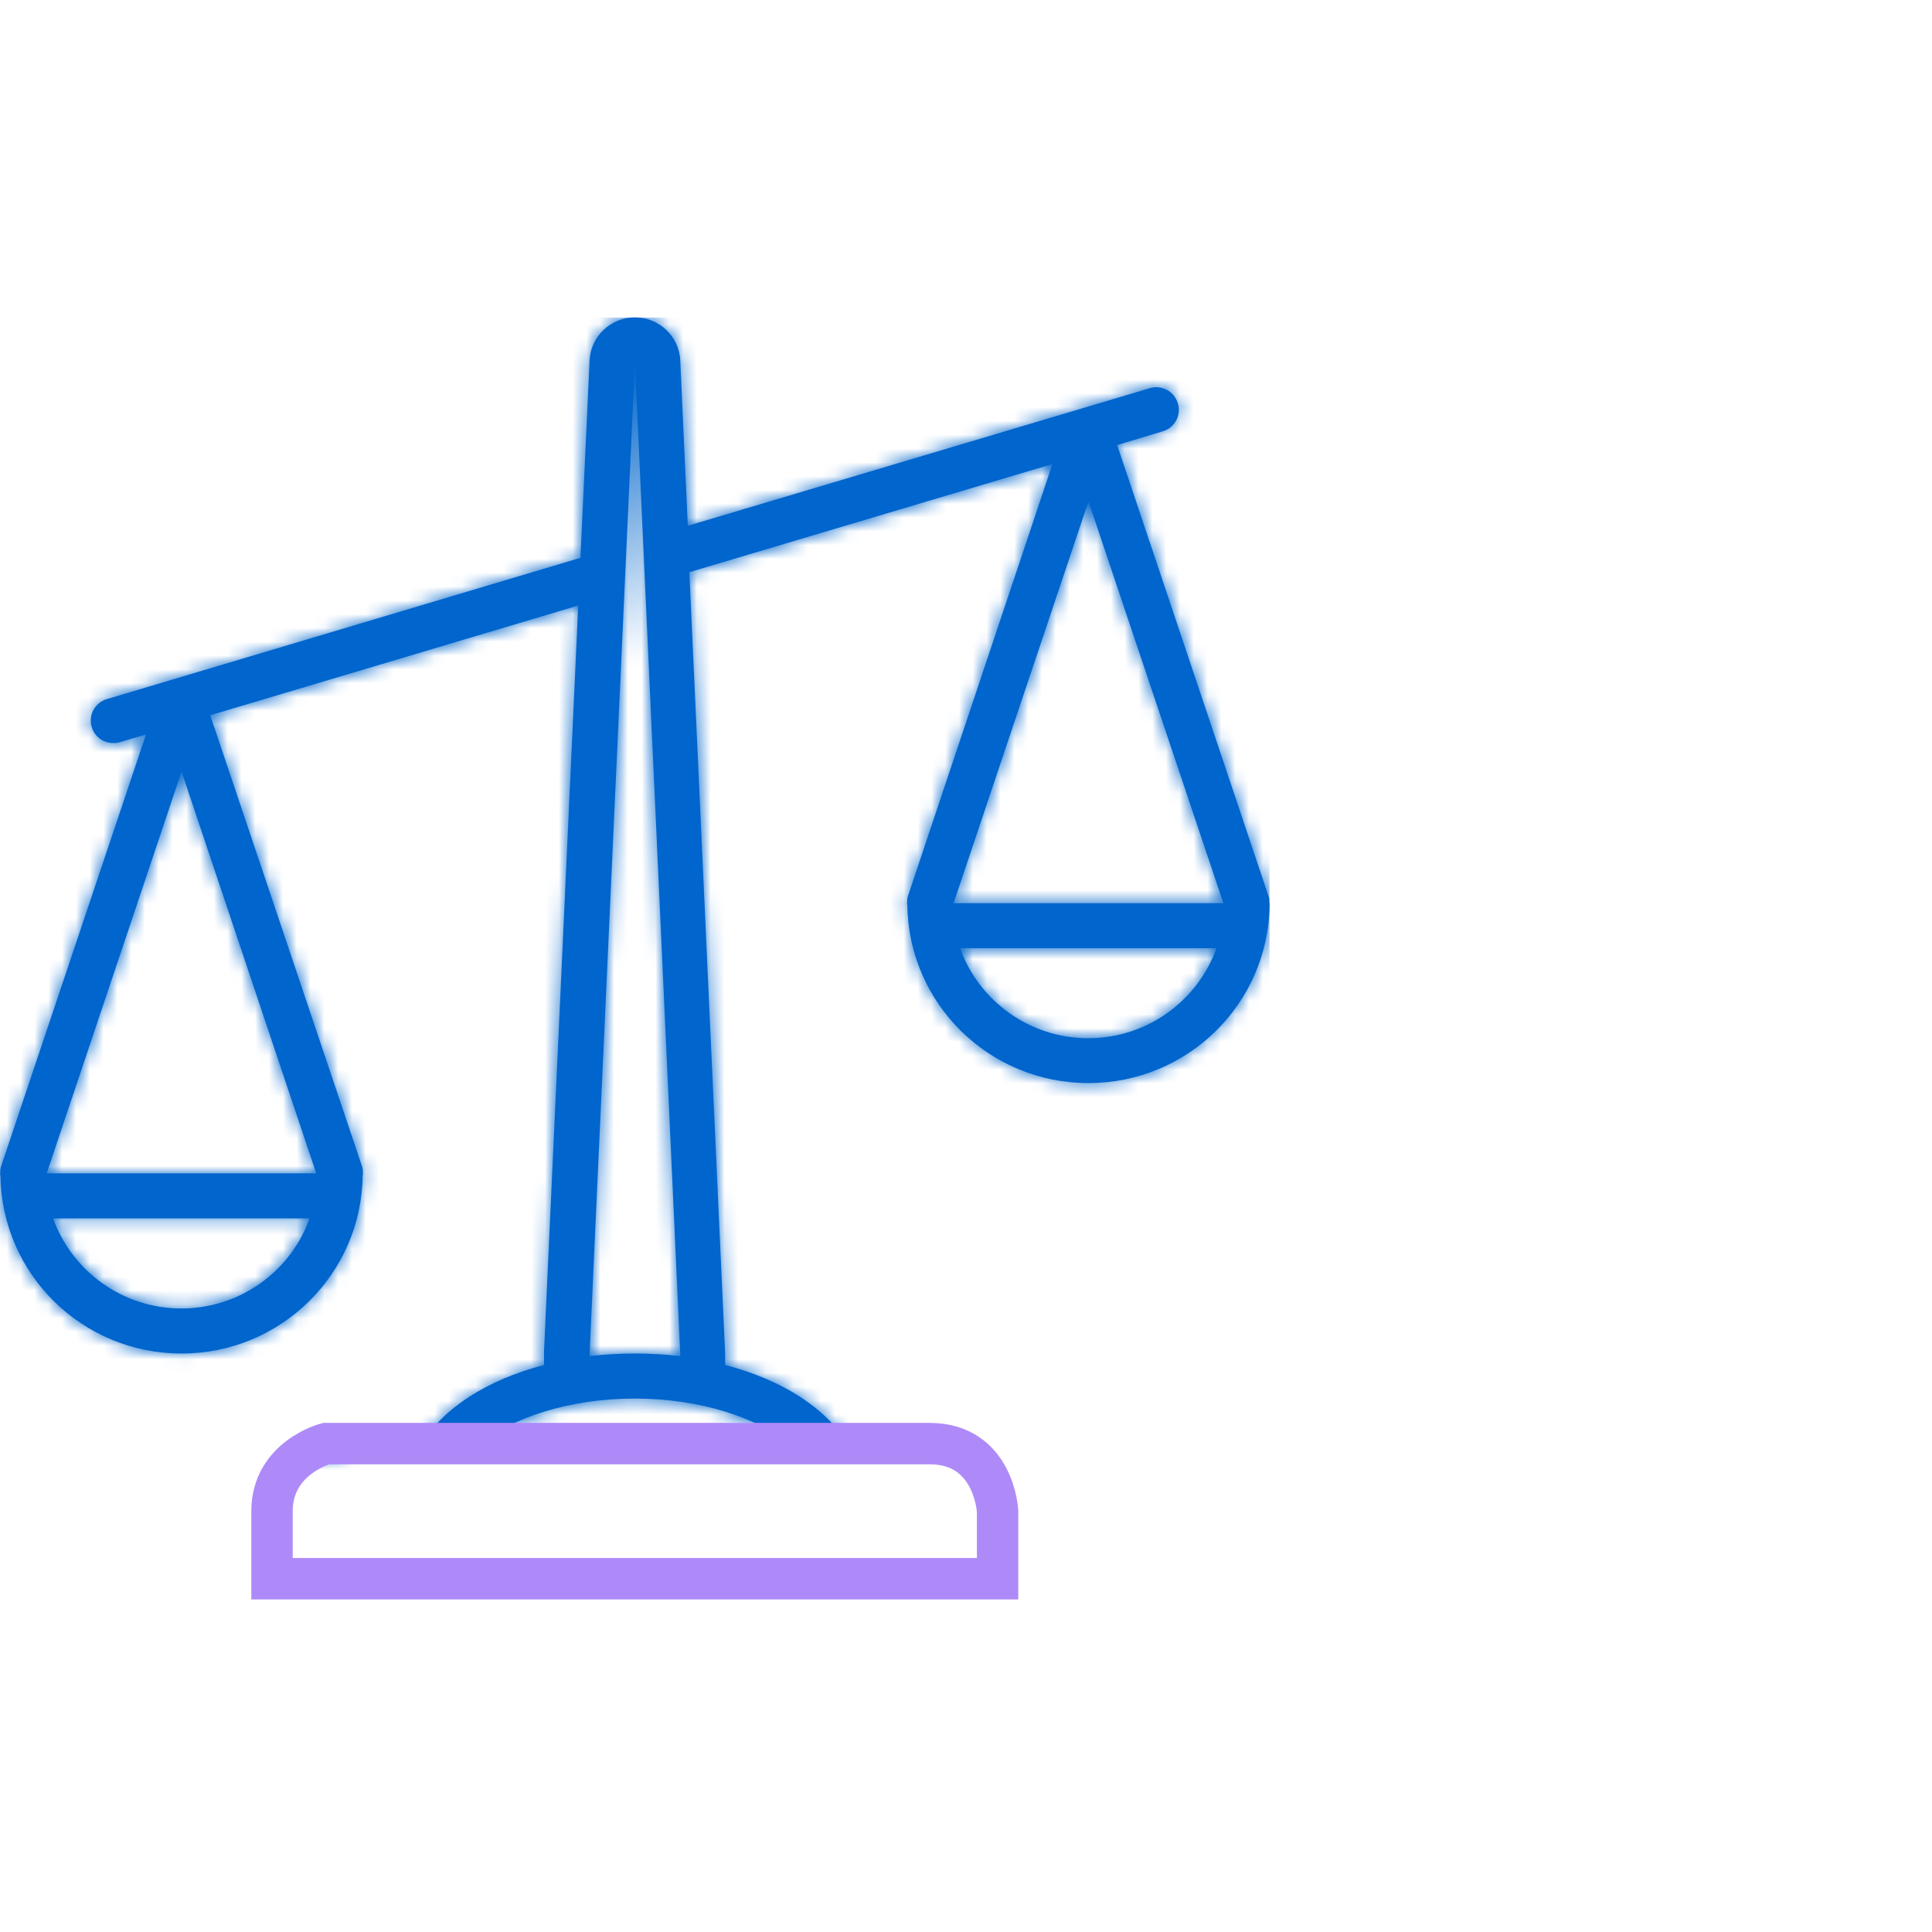 <svg fill="none" height="140" viewBox="0 0 140 140" width="140" xmlns="http://www.w3.org/2000/svg" xmlns:xlink="http://www.w3.org/1999/xlink"><clipPath id="a"><path d="m0 23h92v93h-92z"/></clipPath><mask id="b" fill="#fff"><path d="m91.984 65.444c0-.176 0-.352-.064-.512l-10.967-32.685 3.301-.992c.87-.256 1.369-1.168 1.095-2.032-.258-.864-1.176-1.36-2.045-1.088l-33.463 9.967-.547-11.999c-.081-1.728-1.53-3.104-3.285-3.104-1.755 0-3.205 1.376-3.285 3.12l-.66 14.303-34.317 10.239c-.87.256-1.369 1.168-1.095 2.032.209.704.853 1.152 1.562 1.152.161 0 .322-.016.467-.064l1.9-.56-10.5 31.293c-.064.176-.064.352-.064.512h-.016c0 .032.016.064.016.096 0 .032 0 .064.016.08.097 7.135 5.926 12.879 13.124 12.879 7.198 0 13.028-5.76 13.124-12.879 0-.032 0-.048.016-.08 0-.032.016-.064.016-.096h-.016c0-.176 0-.352-.064-.512l-10.999-32.685 26.668-7.951-2.48 54.059v.976c-4.139 1.072-7.327 3.151-8.857 5.696h-5.926c-.982 0-1.884.288-2.657.784.37.064.741.176 1.111.352.387-.128.805-.208 1.272-.208h.129c.596-.4 1.321-.656 2.222-.656h38.407c1.192-.096 2.399-.112 3.51 0h.242c-.483-.16-.998-.272-1.53-.272h-5.942c-1.53-2.56-4.718-4.624-8.857-5.696v-.832l-2.593-56.619 26.313-7.839-10.467 31.293c-.064.176-.064.352-.064.512h-.016c0 .032.016.064.016.096s0 .064.016.08c.097 7.135 5.926 12.879 13.124 12.879 7.198 0 13.028-5.76 13.124-12.879 0-.032 0-.064.016-.08 0-.032.016-.064.016-.096h-.048zm-78.843 29.373c-4.284 0-7.939-2.736-9.292-6.527h18.584c-1.353 3.808-5.008 6.527-9.292 6.527zm9.775-9.791h-19.534l9.775-29.117zm19.807 13.055 3.285-71.818 3.285 71.818v.192c-1.063-.128-2.158-.192-3.285-.192-1.127 0-2.222.064-3.285.192zm14.445 6.527h-22.336c2.271-1.84 6.329-3.264 11.16-3.264 4.831 0 8.905 1.424 11.176 3.264zm21.692-29.373c-4.284 0-7.939-2.736-9.292-6.527h18.584c-1.353 3.792-5.008 6.527-9.292 6.527zm-9.759-9.791 9.775-29.117 9.775 29.117z" fill="#fff"/></mask><g clip-path="url(#a)"><path d="m91.984 65.444c0-.176 0-.352-.064-.512l-10.967-32.685 3.301-.992c.87-.256 1.369-1.168 1.095-2.032-.258-.864-1.176-1.36-2.045-1.088l-33.463 9.967-.547-11.999c-.081-1.728-1.53-3.104-3.285-3.104-1.755 0-3.205 1.376-3.285 3.12l-.66 14.303-34.317 10.239c-.87.256-1.369 1.168-1.095 2.032.209.704.853 1.152 1.562 1.152.161 0 .322-.016.467-.064l1.9-.56-10.5 31.293c-.064.176-.064.352-.064.512h-.016c0 .032.016.064.016.096 0 .032 0 .064.016.08.097 7.135 5.926 12.879 13.124 12.879 7.198 0 13.028-5.76 13.124-12.879 0-.032 0-.048.016-.08 0-.032.016-.064.016-.096h-.016c0-.176 0-.352-.064-.512l-10.999-32.685 26.668-7.951-2.48 54.059v.976c-4.139 1.072-7.327 3.151-8.857 5.696h-5.926c-.982 0-1.884.288-2.657.784.37.064.741.176 1.111.352.387-.128.805-.208 1.272-.208h.129c.596-.4 1.321-.656 2.222-.656h38.407c1.192-.096 2.399-.112 3.51 0h.242c-.483-.16-.998-.272-1.53-.272h-5.942c-1.53-2.56-4.718-4.624-8.857-5.696v-.832l-2.593-56.619 26.313-7.839-10.467 31.293c-.064.176-.064.352-.064.512h-.016c0 .032.016.064.016.096s0 .064.016.08c.097 7.135 5.926 12.879 13.124 12.879 7.198 0 13.028-5.76 13.124-12.879 0-.032 0-.064.016-.08 0-.032.016-.064.016-.096h-.048zm-78.843 29.373c-4.284 0-7.939-2.736-9.292-6.527h18.584c-1.353 3.808-5.008 6.527-9.292 6.527zm9.775-9.791h-19.534l9.775-29.117zm19.807 13.055 3.285-71.818 3.285 71.818v.192c-1.063-.128-2.158-.192-3.285-.192-1.127 0-2.222.064-3.285.192zm14.445 6.527h-22.336c2.271-1.84 6.329-3.264 11.16-3.264 4.831 0 8.905 1.424 11.176 3.264zm21.692-29.373c-4.284 0-7.939-2.736-9.292-6.527h18.584c-1.353 3.792-5.008 6.527-9.292 6.527zm-9.759-9.791 9.775-29.117 9.775 29.117z" fill="#0065cc"/><path d="m91.919 64.932-1.422.477.014.042.017.041zm-10.967-32.685-.432-1.437-1.483.446.492 1.468zm3.301-.992-.424-1.439-.008.002zm1.095-2.032-1.437.429.004.012.004.012zm-2.045-1.088.428 1.438.01-.003.01-.003zm-33.463 9.967-1.498.068.087 1.917 1.839-.548zm-.547-11.999 1.498-.068v-.002zm-6.57.016-1.498-.069v0zm-.66 14.303.429 1.437 1.02-.304.049-1.064zm-34.317 10.239.424 1.439.005-.002zm-1.095 2.032 1.438-.427-.004-.013-.004-.013zm2.029 1.088-.424-1.439-.024.007-.024.008zm1.9-.56 1.422.477.916-2.73-2.762.814zm-10.5 31.293 1.409.516.007-.019.006-.019zm-.064.512v1.5h1.5v-1.5zm-.016 0v-1.5h-1.5v1.5zm.032.176 1.5-.02-.008-.612-.434-.432zm26.249 0 1.5.02 0-.01v-.01zm.016-.08 1.34.674.16-.318v-.356zm.016-.096h1.5v-1.5h-1.5zm-.016 0h-1.5v1.5h1.5zm-.064-.512-1.422.478.014.041.016.04zm-10.999-32.685-.429-1.437-1.488.444.495 1.472zm26.668-7.951 1.498.069.097-2.11-2.024.603zm-2.48 54.059-1.498-.069-.002.034v.034zm0 .976.376 1.452 1.124-.292v-1.161zm-8.857 5.696v1.5h.848l.437-.727zm-8.583.784-.81-1.263-3.248 2.084 3.802.657zm1.111.352-.644 1.355.544.258.572-.189zm1.401-.208v1.5h.457l.379-.255zm40.63-.656v1.5h.06l.06-.005zm3.51 0-.15 1.492.075.008h.075zm.242 0v1.5l.472-2.924zm-7.472-.272-1.288.769.437.731h.851zm-8.857-5.696h-1.5v1.161l1.124.292zm0-.832h1.5v-.034l-.002-.034zm-2.593-56.619-.428-1.438-1.124.335.054 1.171zm26.313-7.839 1.423.476.916-2.738-2.767.824zm-10.467 31.293 1.409.516.007-.02.007-.02zm-.064.512v1.5h1.5v-1.5zm-.016 0v-1.5h-1.5v1.5zm.032.176 1.5-.02-.008-.612-.434-.432zm26.249 0 1.5.02 0-.01v-.01zm.016-.08 1.057 1.064.443-.44v-.624zm.016-.096h1.5v-1.5h-1.5zm-.048 0v-1.5h-1.5v1.5zm-88.135 22.862v-1.5h-2.128l.715 2.004zm18.584 0 1.413.502.711-2.002h-2.125zm.483-3.264v1.5h2.085l-.662-1.977zm-19.534 0-1.422-.477-.664 1.977h2.086zm9.775-29.117 1.422-.477-1.421-4.24-1.423 4.239zm29.566 42.172-1.498-.069-.002.034v.034zm3.285-71.818 1.498-.069h-2.997zm3.285 71.818h1.5v-.034l-.002-.034zm0 .192-.179 1.489 1.679.202v-1.692zm-6.57 0h-1.5v1.692l1.679-.202zm14.445 6.335v1.5h4.234l-3.289-2.665zm-22.336 0-.944-1.165-3.289 2.665h4.234zm34.736-35.901v-1.5h-2.128l.715 2.004zm18.584 0 1.413.504.715-2.004h-2.128zm-19.05-3.264-1.422-.477-.664 1.977h2.086zm9.775-29.117 1.422-.477-1.422-4.236-1.422 4.236zm9.775 29.117v1.5h2.086l-.664-1.977zm4.833 0c0-.118.019-.596-.173-1.072l-2.783 1.12c-.039-.096-.045-.165-.046-.17-0-.003 0.0.003.001.025 0.0.011 0.0.023.001.04 0.0.017 0.0.035 0.0.057zm-.142-.989-10.967-32.685-2.844.954 10.967 32.685zm-11.957-30.771 3.301-.992-.863-2.873-3.301.992zm3.293-.99c1.655-.487 2.636-2.238 2.101-3.924l-2.86.906c.008.026.007.05-.008.076-.015.028-.041.052-.081.063zm2.109-3.899c-.495-1.66-2.257-2.614-3.93-2.091l.895 2.863c.066-.021.14.017.16.085zm-3.911-2.097-33.463 9.967.856 2.875 33.463-9.967zm-31.537 11.336-.548-11.999-2.997.137.547 11.999zm-.548-12c-.118-2.54-2.239-4.534-4.784-4.534v3c.966 0 1.744.758 1.787 1.674zm-4.784-4.534c-2.549 0-4.666 1.998-4.784 4.551l2.997.138c.043-.935.825-1.689 1.787-1.689zm-4.784 4.551-.66 14.303 2.997.138.66-14.303zm.409 12.934-34.317 10.239.858 2.875 34.317-10.239zm-34.312 10.238c-1.655.487-2.636 2.238-2.101 3.924l2.86-.906c-.008-.026-.007-.05.008-.076.015-.028.041-.052.081-.063zm-2.109 3.898c.408 1.372 1.661 2.224 3 2.224v-3c-.038 0-.068-.012-.088-.026-.017-.012-.029-.028-.037-.053zm3 2.224c.247 0 .584-.023.939-.14l-.943-2.848c.019-.006.033-.01.042-.012.009-.002.013-.002.013-.002-.001 0-.005.001-.014.001-.009.001-.021.001-.036.001zm.891-.125 1.9-.56-.848-2.878-1.9.56zm.054-2.476-10.5 31.293 2.844.954 10.5-31.293zm-10.486 31.255c-.169.461-.156.897-.156 1.028h3c0-.021 0-.036 0-.051 0-.015 0-.026 0-.035 0-.019.001-.025.001-.024-0.0.004-.005.049-.028.114zm1.344-.472h-.016v3h.016zm-1.516 1.5c0 .131.016.238.029.302.006.033.012.06.017.078.004.017.008.032.008.034.001.006-0-.001-.002-.01-.002-.01-.007-.029-.011-.054-.009-.049-.024-.139-.024-.254h3c0-.131-.016-.238-.029-.302-.006-.033-.012-.06-.017-.078-.004-.017-.008-.032-.008-.034-.001-.006 0.0.001.002.01.002.01.007.029.011.054.009.049.024.139.024.254zm.016.096c0 .003-0.0.036.001.072.001.037.004.105.016.187.018.122.086.531.442.885l2.114-2.128c.34.338.4.722.413.817.016.113.013.211.013.168zm.016.1c.108 7.962 6.611 14.359 14.624 14.359v-3c-6.384 0-11.539-5.09-11.625-11.399zm14.624 14.359c8.014 0 14.517-6.414 14.624-14.358l-3-.041c-.086 6.294-5.242 11.399-11.625 11.399zm14.624-14.379c0-.046.004.074-.019.208-.029.172-.084.304-.125.386l-2.68-1.349c-.057.114-.121.27-.153.466-.015.087-.019.161-.021.209-.002.041-.001.079-.001.08zm.016-.08c0 .115-.014.206-.024.254-.005.025-.009.044-.011.054-.002.009-.004.015-.002.01.001-.002.004-.017.008-.034.004-.018.01-.045.017-.078.012-.065.029-.171.029-.302h-3c0-.115.014-.206.024-.254.005-.025.009-.044.011-.054.002-.009.004-.015.002-.01-.001.002-.004.017-.008.034-.004.018-.01.045-.017.078-.012.065-.029.171-.029.302zm-1.484-1.596h-.016v3h.016zm1.484 1.5c0-.118.019-.596-.173-1.072l-2.783 1.12c-.039-.096-.045-.165-.046-.17-0-.003 0.0.003.001.025 0.0.011 0.0.023.001.04 0.0.017 0.0.035 0.0.057zm-.143-.99-10.999-32.685-2.843.957 10.999 32.685zm-11.992-30.769 26.668-7.951-.857-2.875-26.668 7.951zm24.741-9.457-2.48 54.059 2.997.138 2.48-54.059zm-2.482 54.128v.976h3v-.976zm1.124-.476c-4.365 1.13-7.965 3.379-9.766 6.375l2.571 1.546c1.258-2.091 4.035-4.003 7.948-5.016zm-8.481 5.648h-5.926v3h5.926zm-5.926 0c-1.284 0-2.465.379-3.467 1.021l1.62 2.525c.544-.349 1.167-.546 1.847-.546zm-2.912 3.762c.244.042.482.115.723.229l1.287-2.71c-.5-.238-1.002-.389-1.5-.475zm1.838.298c.252-.084.511-.132.801-.132v-3c-.645 0-1.222.111-1.744.284zm.801-.132h.129v-3h-.129zm.965-.255c.356-.239.792-.401 1.386-.401v-3c-1.209 0-2.223.35-3.058.91zm1.386-.401h38.407v-3h-38.407zm38.528-.005c1.13-.091 2.243-.103 3.24-.003l.301-2.984c-1.226-.124-2.529-.104-3.781-.003zm3.39.005h.242v-3h-.242zm.713-2.924c-.582-.193-1.262-.348-2.001-.348v3c.323 0 .674.069 1.058.196zm-2.001-.348h-5.942v3h5.942zm-4.655.73c-1.804-3.017-5.408-5.248-9.768-6.378l-.752 2.905c3.917 1.014 6.689 2.911 7.946 5.012zm-8.645-4.926v-.832h-3v.832zm-.002-.901-2.593-56.619-2.997.137 2.593 56.619zm-3.663-55.113 26.313-7.839-.857-2.875-26.313 7.839zm24.462-9.753-10.467 31.293 2.845.952 10.467-31.293zm-10.453 31.253c-.169.461-.156.897-.156 1.028h3c0-.021 0-.036 0-.051 0-.015 0-.026.001-.035 0-.019.001-.025.001-.024-0.0.004-.005.049-.029.114zm1.344-.472h-.016v3h.016zm-1.516 1.5c0 .131.016.238.029.302.006.033.013.06.017.078.004.017.008.032.008.034.001.006-0-.001-.002-.01-.002-.01-.007-.029-.011-.054-.009-.049-.024-.139-.024-.254h3c0-.131-.016-.238-.029-.302-.006-.033-.013-.06-.017-.078-.004-.017-.008-.032-.008-.034-.002-.006 0.0.001.002.01.002.01.007.029.011.054.009.049.024.139.024.254zm.016.096c0 .003-0.0.036.001.072.001.037.004.105.016.187.018.122.086.531.442.885l2.114-2.128c.34.338.4.722.413.817.016.113.013.211.013.168zm.016.1c.108 7.962 6.611 14.359 14.624 14.359v-3c-6.383 0-11.539-5.09-11.624-11.399zm14.624 14.359c8.014 0 14.517-6.414 14.624-14.358l-3-.041c-.085 6.294-5.242 11.399-11.625 11.399zm14.624-14.379c0-.044.003.054-.013.168-.014.094-.073.479-.413.817l-2.114-2.128c-.356.354-.424.762-.442.885-.012.082-.015.15-.016.187-.001.036-.001.069-.001.072zm.016-.08c0 .115-.014.206-.024.254-.005.025-.009.044-.011.054-.002.009-.004.015-.002.01.001-.002.004-.017.008-.034.004-.018.01-.045.017-.078.012-.065.029-.171.029-.302h-3c0-.115.014-.206.024-.254.005-.025.009-.044.011-.054.002-.009.004-.015.002-.01-.001.002-.004.017-.008.034-.004.018-.01.045-.017.078-.012.065-.029.171-.029.302zm-1.484-1.596h-.048v3h.048zm-1.548 1.5v.016h3v-.016zm-77.343 27.89c-3.633 0-6.734-2.321-7.879-5.531l-2.826 1.008c1.56 4.373 5.77 7.523 10.705 7.523zm-9.292-3.527h18.584v-3h-18.584zm17.17-2.002c-1.145 3.222-4.243 5.53-7.878 5.53v3c4.932 0 9.145-3.132 10.705-7.525zm1.897-4.261h-19.534v3h19.534zm-18.112 1.977 9.775-29.117-2.844-.955-9.775 29.117zm6.931-29.118 9.759 29.117 2.845-.953-9.759-29.117zm32.487 41.764 3.285-71.818-2.997-.137-3.285 71.818zm.288-71.818 3.285 71.818 2.997-.137-3.285-71.818zm3.284 71.749v.192h3v-.192zm1.679-1.297c-1.125-.136-2.28-.203-3.464-.203v3c1.07 0 2.106.061 3.106.181zm-3.464-.203c-1.184 0-2.339.067-3.465.203l.359 2.978c1-.12 2.035-.181 3.106-.181zm-1.785 1.692v-.192h-3v.192zm12.945 4.835h-22.336v3h22.336zm-21.391 2.665c1.939-1.571 5.635-2.929 10.215-2.929v-3c-5.081 0-9.502 1.49-12.104 3.599zm10.215-2.929c4.582 0 8.294 1.359 10.232 2.929l1.889-2.33c-2.603-2.11-7.04-3.599-12.12-3.599zm32.867-29.11c-3.632 0-6.734-2.321-7.879-5.532l-2.825 1.008c1.56 4.373 5.77 7.523 10.704 7.523zm-9.292-3.527h18.584v-3h-18.584zm17.171-2.004c-1.145 3.211-4.247 5.532-7.879 5.532v3c4.935 0 9.145-3.151 10.705-7.523zm-16.216-2.282 9.775-29.117-2.844-.955-9.775 29.117zm6.931-29.117 9.775 29.117 2.844-.955-9.775-29.117zm11.197 27.14h-19.55v3h19.55z" fill="#0065cc" mask="url(#b)"/><path d="m19.711 114.4h52.578v-4.895s-.242-4.896-4.928-4.896h-5.942-30.838-6.957s-3.913 1.024-3.913 4.896z" stroke="#ae8af8" stroke-miterlimit="10" stroke-width="3"/></g></svg>